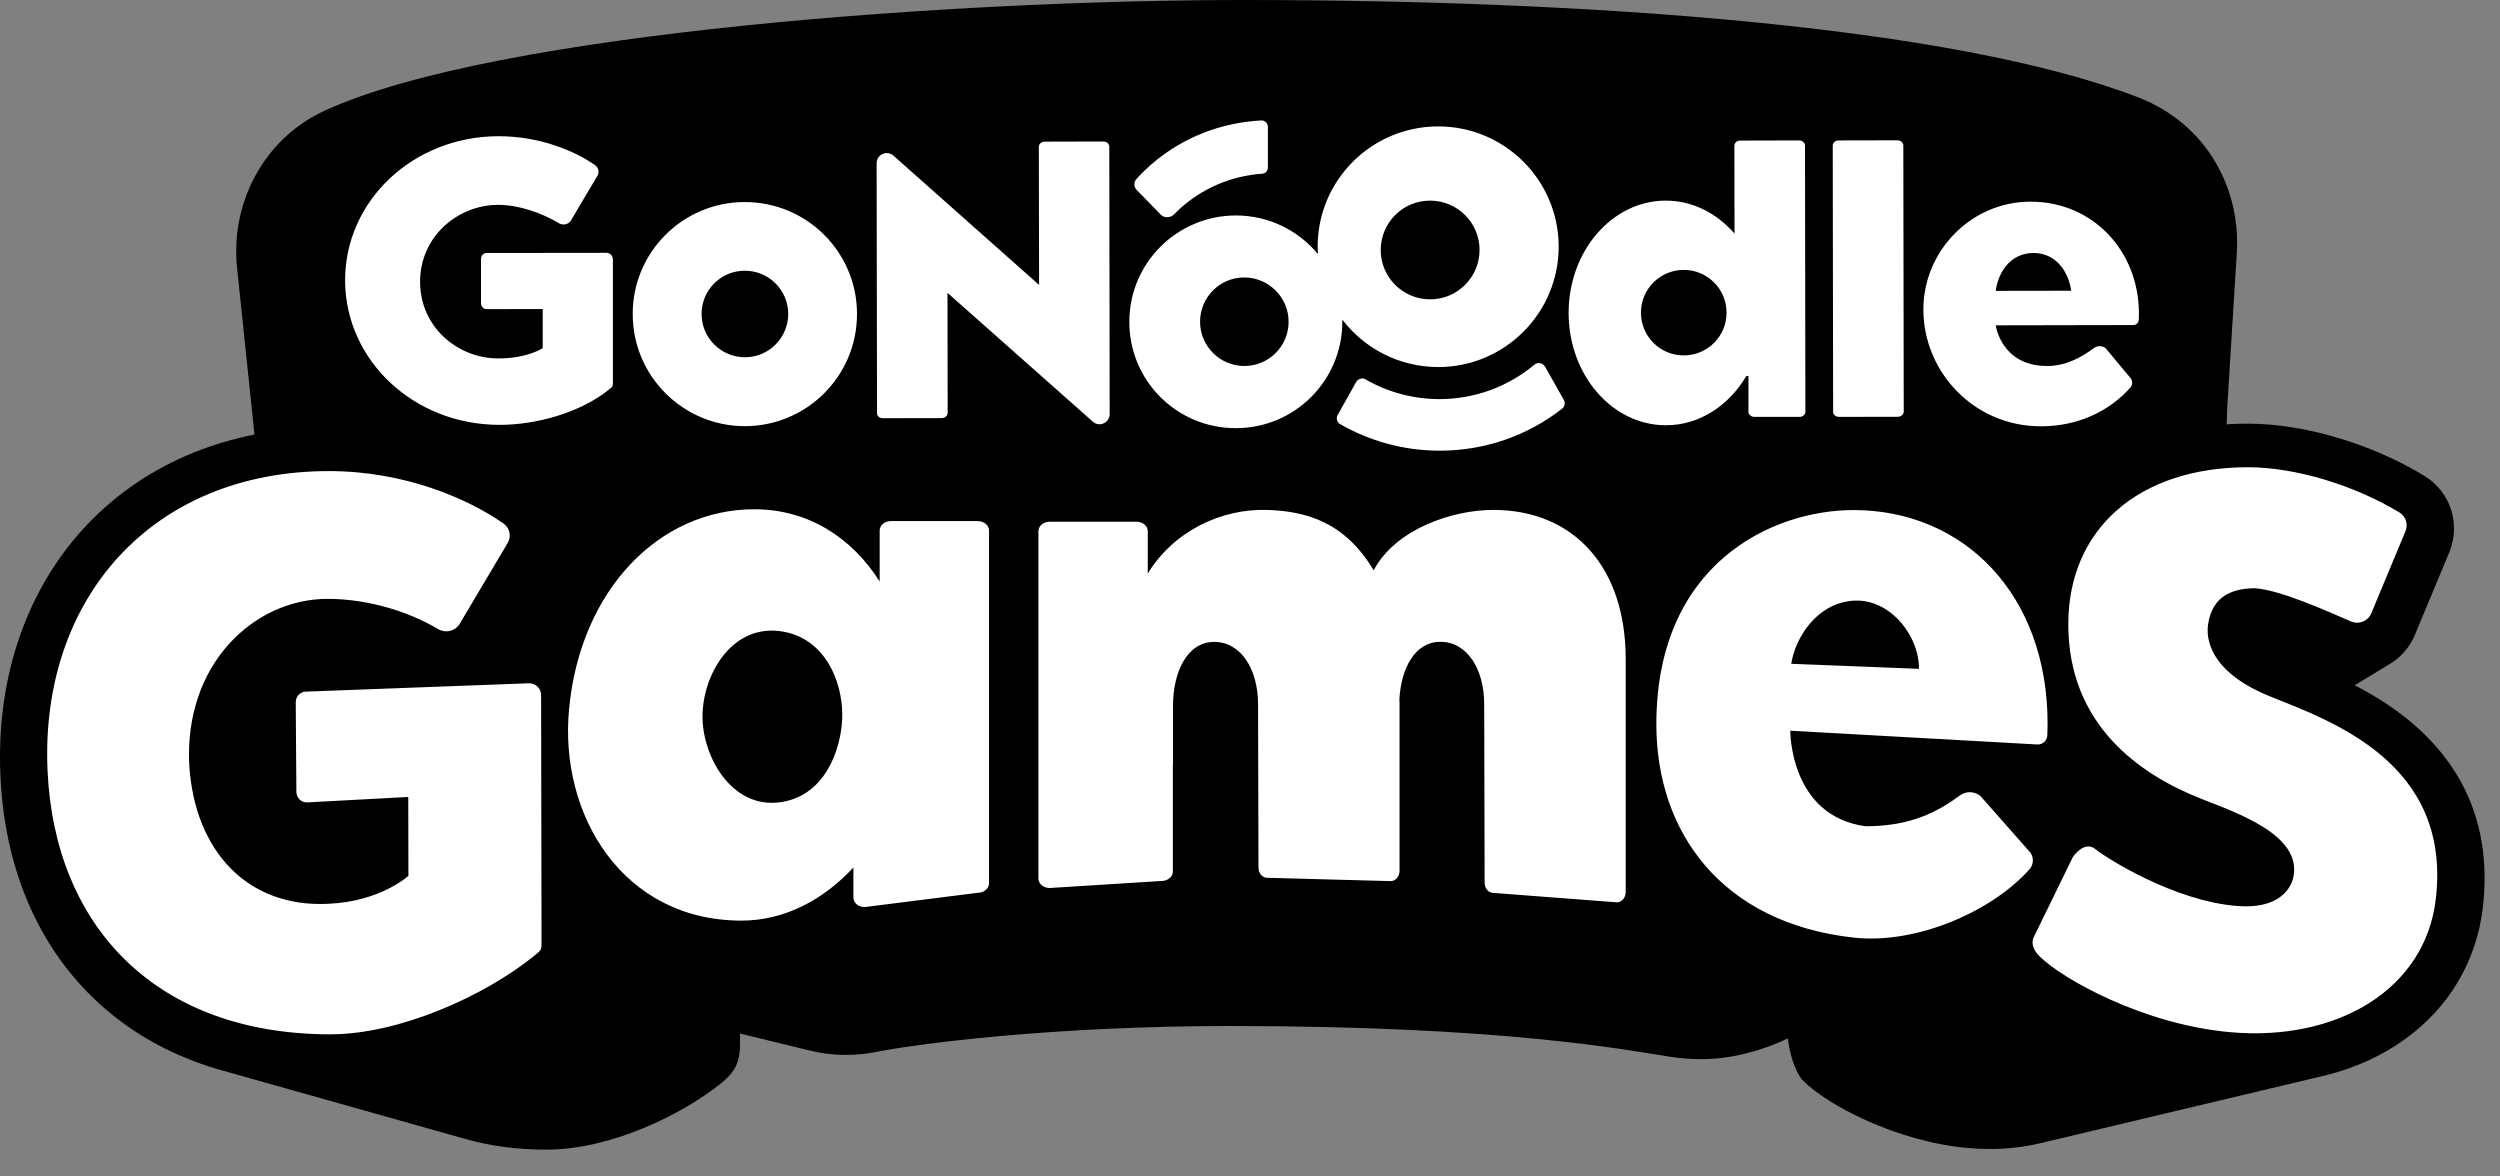 <svg width="85" height="40" viewBox="0 0 85 40" fill="none" xmlns="http://www.w3.org/2000/svg">
<rect x="0" y="0" width="85" height="40" fill="#808080" stroke="none"/>
<path d="M69.379 38.867C68.833 38.998 68.256 39.065 67.651 39.065C67.412 39.065 67.164 39.056 66.92 39.034C64.434 38.813 62.105 37.542 61.316 36.754C61.004 36.443 60.824 35.686 60.788 35.307C59.858 35.749 58.82 36.01 57.859 36.01C57.841 36.01 57.828 36.01 57.805 36.01C57.476 36.01 57.146 35.983 56.817 35.934C55.314 35.704 51.167 34.884 41.822 34.884C35.753 34.884 31.141 35.496 29.81 35.762C29.07 35.911 28.307 35.902 27.585 35.731L25.162 35.141V35.492V35.505C25.162 36.096 25 36.438 24.535 36.817C23.181 37.912 20.745 39.088 18.583 39.088C17.577 39.088 16.634 38.962 15.767 38.709L7.532 36.389C7.483 36.375 7.428 36.357 7.379 36.344C7.365 36.339 7.356 36.335 7.343 36.335C5.727 35.848 4.319 35.041 3.173 33.933C1.242 32.068 0.15 29.45 0.015 26.372C-0.139 23.011 0.922 19.97 2.993 17.807C3.995 16.762 5.204 15.946 6.585 15.387C7.243 15.121 7.934 14.919 8.651 14.774C8.651 14.77 8.651 14.765 8.651 14.761L8.056 9.066C7.848 6.921 8.936 4.821 10.862 3.848C10.921 3.816 10.984 3.789 11.047 3.758C16.909 1.077 32.716 0 42.273 0C53.861 0 66.383 0.865 72.714 3.316C73.31 3.546 73.842 3.875 74.307 4.28C75.525 5.353 76.148 6.948 76.053 8.57L75.719 13.95C75.719 14.103 75.715 14.261 75.706 14.428C75.945 14.409 76.193 14.405 76.441 14.405C78.337 14.405 80.633 15.085 82.429 16.18C83.323 16.725 83.675 17.825 83.269 18.794L82.109 21.578C81.933 22.006 81.626 22.353 81.247 22.578L80.06 23.299C80.791 23.678 81.545 24.151 82.222 24.768C83.963 26.354 84.704 28.404 84.415 30.869C84.203 32.671 83.269 34.253 81.779 35.325C81.003 35.889 80.101 36.298 79.113 36.551L69.379 38.867Z" fill="black"/>
<path d="M38.645 6.077C39.471 5.176 40.572 4.514 41.849 4.235C42.197 4.158 42.539 4.113 42.882 4.095C43.004 4.09 43.103 4.185 43.108 4.307V5.699C43.108 5.807 43.027 5.897 42.919 5.906C42.688 5.92 42.458 5.956 42.228 6.005C41.317 6.208 40.527 6.663 39.922 7.285C39.805 7.407 39.602 7.42 39.48 7.312L38.659 6.469C38.546 6.366 38.537 6.195 38.645 6.077ZM62.525 14.174L64.528 14.17C64.637 14.17 64.727 14.089 64.727 13.994L64.713 4.946C64.713 4.847 64.623 4.771 64.515 4.771L62.511 4.775C62.403 4.775 62.313 4.856 62.313 4.951L62.326 13.999C62.322 14.093 62.412 14.174 62.525 14.174ZM53.333 10.646C53.329 8.538 54.809 6.825 56.632 6.821C57.548 6.821 58.373 7.249 58.974 7.943L58.969 4.955C58.969 4.856 59.059 4.78 59.168 4.78L61.171 4.775C61.279 4.775 61.37 4.856 61.37 4.951L61.383 13.999C61.383 14.098 61.293 14.174 61.185 14.174H59.646C59.538 14.174 59.447 14.093 59.447 13.999V12.782H59.375C58.784 13.791 57.782 14.458 56.645 14.458C54.818 14.463 53.338 12.755 53.333 10.646ZM55.792 10.633C55.792 11.435 56.447 12.088 57.25 12.084C58.053 12.084 58.707 11.43 58.703 10.628C58.703 9.826 58.049 9.173 57.245 9.177C56.442 9.177 55.788 9.831 55.792 10.633ZM65.395 10.525C65.39 8.551 67.001 6.861 69.032 6.857C71.157 6.852 72.719 8.533 72.723 10.651C72.723 10.709 72.723 10.786 72.719 10.872C72.714 10.971 72.633 11.052 72.534 11.052L67.854 11.061C67.854 11.061 68.039 12.449 69.609 12.444C70.241 12.444 70.774 12.147 71.198 11.831C71.315 11.746 71.487 11.75 71.595 11.845L72.416 12.827C72.515 12.922 72.52 13.079 72.43 13.178C71.735 13.967 70.665 14.494 69.402 14.494C67.119 14.503 65.395 12.647 65.395 10.525ZM67.854 9.889L70.422 9.885C70.322 9.209 69.889 8.601 69.136 8.601C68.382 8.605 67.949 9.213 67.854 9.889ZM52.169 12.399C51.298 13.129 50.175 13.566 48.947 13.57C48.031 13.57 47.169 13.327 46.429 12.899C46.316 12.832 46.172 12.877 46.109 12.989L45.482 14.107C45.418 14.219 45.455 14.359 45.567 14.422C46.565 14.994 47.72 15.323 48.952 15.323C50.522 15.323 51.966 14.792 53.112 13.895C53.202 13.823 53.225 13.697 53.171 13.598L52.535 12.471C52.458 12.336 52.286 12.304 52.169 12.399ZM16.99 14.445C18.272 14.445 19.756 14.012 20.704 13.246C20.839 13.138 20.839 13.138 20.839 12.962V8.821C20.839 8.695 20.74 8.596 20.618 8.596L16.548 8.601C16.44 8.601 16.354 8.691 16.354 8.799V10.313C16.354 10.421 16.44 10.511 16.548 10.511L18.452 10.507V11.836C18.452 11.836 17.942 12.187 16.945 12.187C15.564 12.187 14.283 11.124 14.283 9.578C14.283 8.051 15.551 6.97 16.931 6.965C17.645 6.965 18.407 7.235 19.007 7.591C19.143 7.672 19.323 7.632 19.409 7.501L20.307 5.987C20.388 5.861 20.352 5.699 20.23 5.613C19.553 5.14 18.366 4.631 16.954 4.631C14.03 4.636 11.724 6.839 11.733 9.547C11.747 12.25 14.066 14.449 16.99 14.445ZM21.512 10.682C21.507 8.578 23.213 6.87 25.32 6.87C27.427 6.866 29.138 8.569 29.138 10.673C29.142 12.777 27.436 14.485 25.329 14.49C23.222 14.49 21.512 12.782 21.512 10.682ZM23.854 10.678C23.854 11.489 24.517 12.147 25.329 12.147C26.141 12.147 26.8 11.484 26.8 10.673C26.8 9.862 26.137 9.204 25.325 9.204C24.508 9.204 23.849 9.867 23.854 10.678ZM38.397 10.948C38.393 8.952 40.013 7.33 42.016 7.326C43.14 7.326 44.146 7.835 44.809 8.637C44.805 8.556 44.8 8.475 44.8 8.393C44.796 6.136 46.628 4.302 48.893 4.298C51.154 4.293 52.99 6.122 52.995 8.38C52.999 10.637 51.167 12.476 48.907 12.48C47.575 12.48 46.389 11.849 45.639 10.867C45.639 10.89 45.639 10.912 45.639 10.935C45.644 12.931 44.024 14.557 42.025 14.557C40.022 14.566 38.397 12.949 38.397 10.948ZM46.944 8.502C46.944 9.425 47.697 10.178 48.627 10.178C49.552 10.178 50.305 9.425 50.305 8.497C50.305 7.573 49.552 6.821 48.622 6.821C47.693 6.821 46.944 7.573 46.944 8.502ZM40.802 10.939C40.802 11.768 41.479 12.444 42.309 12.444C43.14 12.444 43.816 11.768 43.812 10.939C43.812 10.11 43.135 9.434 42.305 9.434C41.474 9.434 40.802 10.106 40.802 10.939ZM30.013 14.219L32.021 14.215C32.134 14.215 32.22 14.134 32.22 14.039L32.215 9.957L37.156 14.336C37.377 14.535 37.729 14.377 37.729 14.08L37.716 4.987C37.716 4.888 37.626 4.811 37.517 4.811L35.518 4.816C35.41 4.816 35.32 4.897 35.32 4.992L35.329 9.687L30.378 5.293C30.157 5.095 29.805 5.253 29.805 5.55L29.819 14.048C29.814 14.143 29.905 14.219 30.013 14.219ZM50.766 17.337C49.394 17.337 47.449 17.982 46.704 19.392C45.716 17.725 44.376 17.378 43.072 17.337C41.538 17.292 39.913 18.045 39.024 19.5V18.369V18.058C39.024 17.883 38.853 17.738 38.641 17.738H35.69C35.478 17.738 35.306 17.883 35.306 18.058V29.872C35.306 30.048 35.478 30.192 35.69 30.192L39.494 29.953C39.706 29.953 39.877 29.809 39.877 29.634V26.006H39.882V24.001C39.882 22.848 40.364 21.825 41.281 21.825C42.192 21.825 42.774 22.749 42.774 23.952L42.788 29.498C42.788 29.692 42.919 29.845 43.086 29.845L47.286 29.958C47.449 29.958 47.584 29.8 47.584 29.611V23.934C47.584 23.875 47.584 23.817 47.58 23.758C47.643 22.708 48.117 21.821 48.97 21.821C49.881 21.821 50.463 22.744 50.463 23.947L50.477 30.012C50.477 30.206 50.608 30.359 50.775 30.359L54.976 30.679C55.138 30.679 55.273 30.521 55.273 30.332V22.406C55.278 19.324 53.545 17.337 50.766 17.337ZM69.005 29.552C67.786 30.936 65.223 32.121 63.021 31.878C58.541 31.382 56.316 28.3 56.316 24.623C56.316 19.171 60.246 17.342 63.021 17.342C66.758 17.342 69.618 20.198 69.618 24.605C69.618 24.704 69.614 24.84 69.609 24.997C69.605 25.173 69.46 25.313 69.284 25.313L60.869 24.844C60.869 24.844 60.846 27.746 63.432 28.093C64.975 28.093 65.887 27.597 66.64 27.043C66.848 26.89 67.146 26.899 67.34 27.07L68.982 28.931C69.154 29.097 69.163 29.372 69.005 29.552ZM60.901 22.569L65.246 22.74C65.246 21.577 64.217 20.298 62.949 20.428C61.771 20.546 61.049 21.654 60.901 22.569ZM77.159 23.668C75.403 22.961 74.97 21.951 75.074 21.23C75.196 20.406 75.719 20 76.685 20C77.587 20.081 79.103 20.771 79.938 21.131C80.205 21.244 80.511 21.122 80.624 20.852L81.784 18.067C81.883 17.833 81.802 17.558 81.585 17.427C80.051 16.495 78.039 15.886 76.432 15.886C72.719 15.886 70.322 17.982 70.322 21.226C70.322 24.646 72.746 26.335 74.857 27.165C76.098 27.651 78.242 28.399 77.98 29.791C77.98 29.791 77.854 30.936 76.085 30.805C73.896 30.643 71.55 29.125 71.252 28.877C70.864 28.552 70.476 29.142 70.476 29.142L69.14 31.878C69.045 32.112 69.167 32.337 69.348 32.517C70.106 33.274 72.863 34.833 75.837 35.095C79.46 35.414 82.461 33.644 82.817 30.566C83.359 25.939 79.279 24.52 77.159 23.668ZM18.398 23.636C18.398 23.411 18.218 23.231 17.997 23.231L10.407 23.515C10.213 23.515 10.055 23.677 10.055 23.875L10.077 26.921C10.077 27.119 10.235 27.282 10.429 27.282L13.881 27.097L13.886 29.778C13.886 29.778 12.938 30.656 11.156 30.729C8.412 30.864 6.625 28.935 6.436 26.034C6.246 22.587 8.633 20.365 11.133 20.361C12.424 20.361 13.809 20.744 14.896 21.388C15.145 21.537 15.465 21.465 15.623 21.221L17.252 18.477C17.396 18.252 17.338 17.95 17.117 17.797C15.885 16.941 13.741 16.017 11.183 16.017C5.177 16.017 1.359 20.347 1.616 26.187C1.851 31.503 5.312 35.167 11.237 35.167C13.556 35.167 16.453 33.883 18.168 32.495C18.416 32.297 18.412 32.297 18.412 31.977L18.398 23.636ZM33.627 18.036V30.035C33.627 30.21 33.456 30.355 33.244 30.355L29.399 30.841C29.187 30.841 29.016 30.697 29.016 30.521V29.494C27.991 30.602 26.665 31.301 25.212 31.301C21.182 31.301 18.998 27.714 19.35 24.087C19.738 20.054 22.41 17.315 25.649 17.315C27.468 17.315 28.957 18.27 29.909 19.77V18.347V18.036C29.909 17.86 30.081 17.716 30.293 17.716H33.244C33.456 17.72 33.627 17.86 33.627 18.036ZM28.637 24.308C28.637 23.15 28.05 21.735 26.642 21.478C24.901 21.158 23.885 22.938 23.885 24.362C23.885 25.786 24.968 27.669 26.76 27.232C28.203 26.876 28.637 25.241 28.637 24.308Z" fill="white"/>
</svg>
